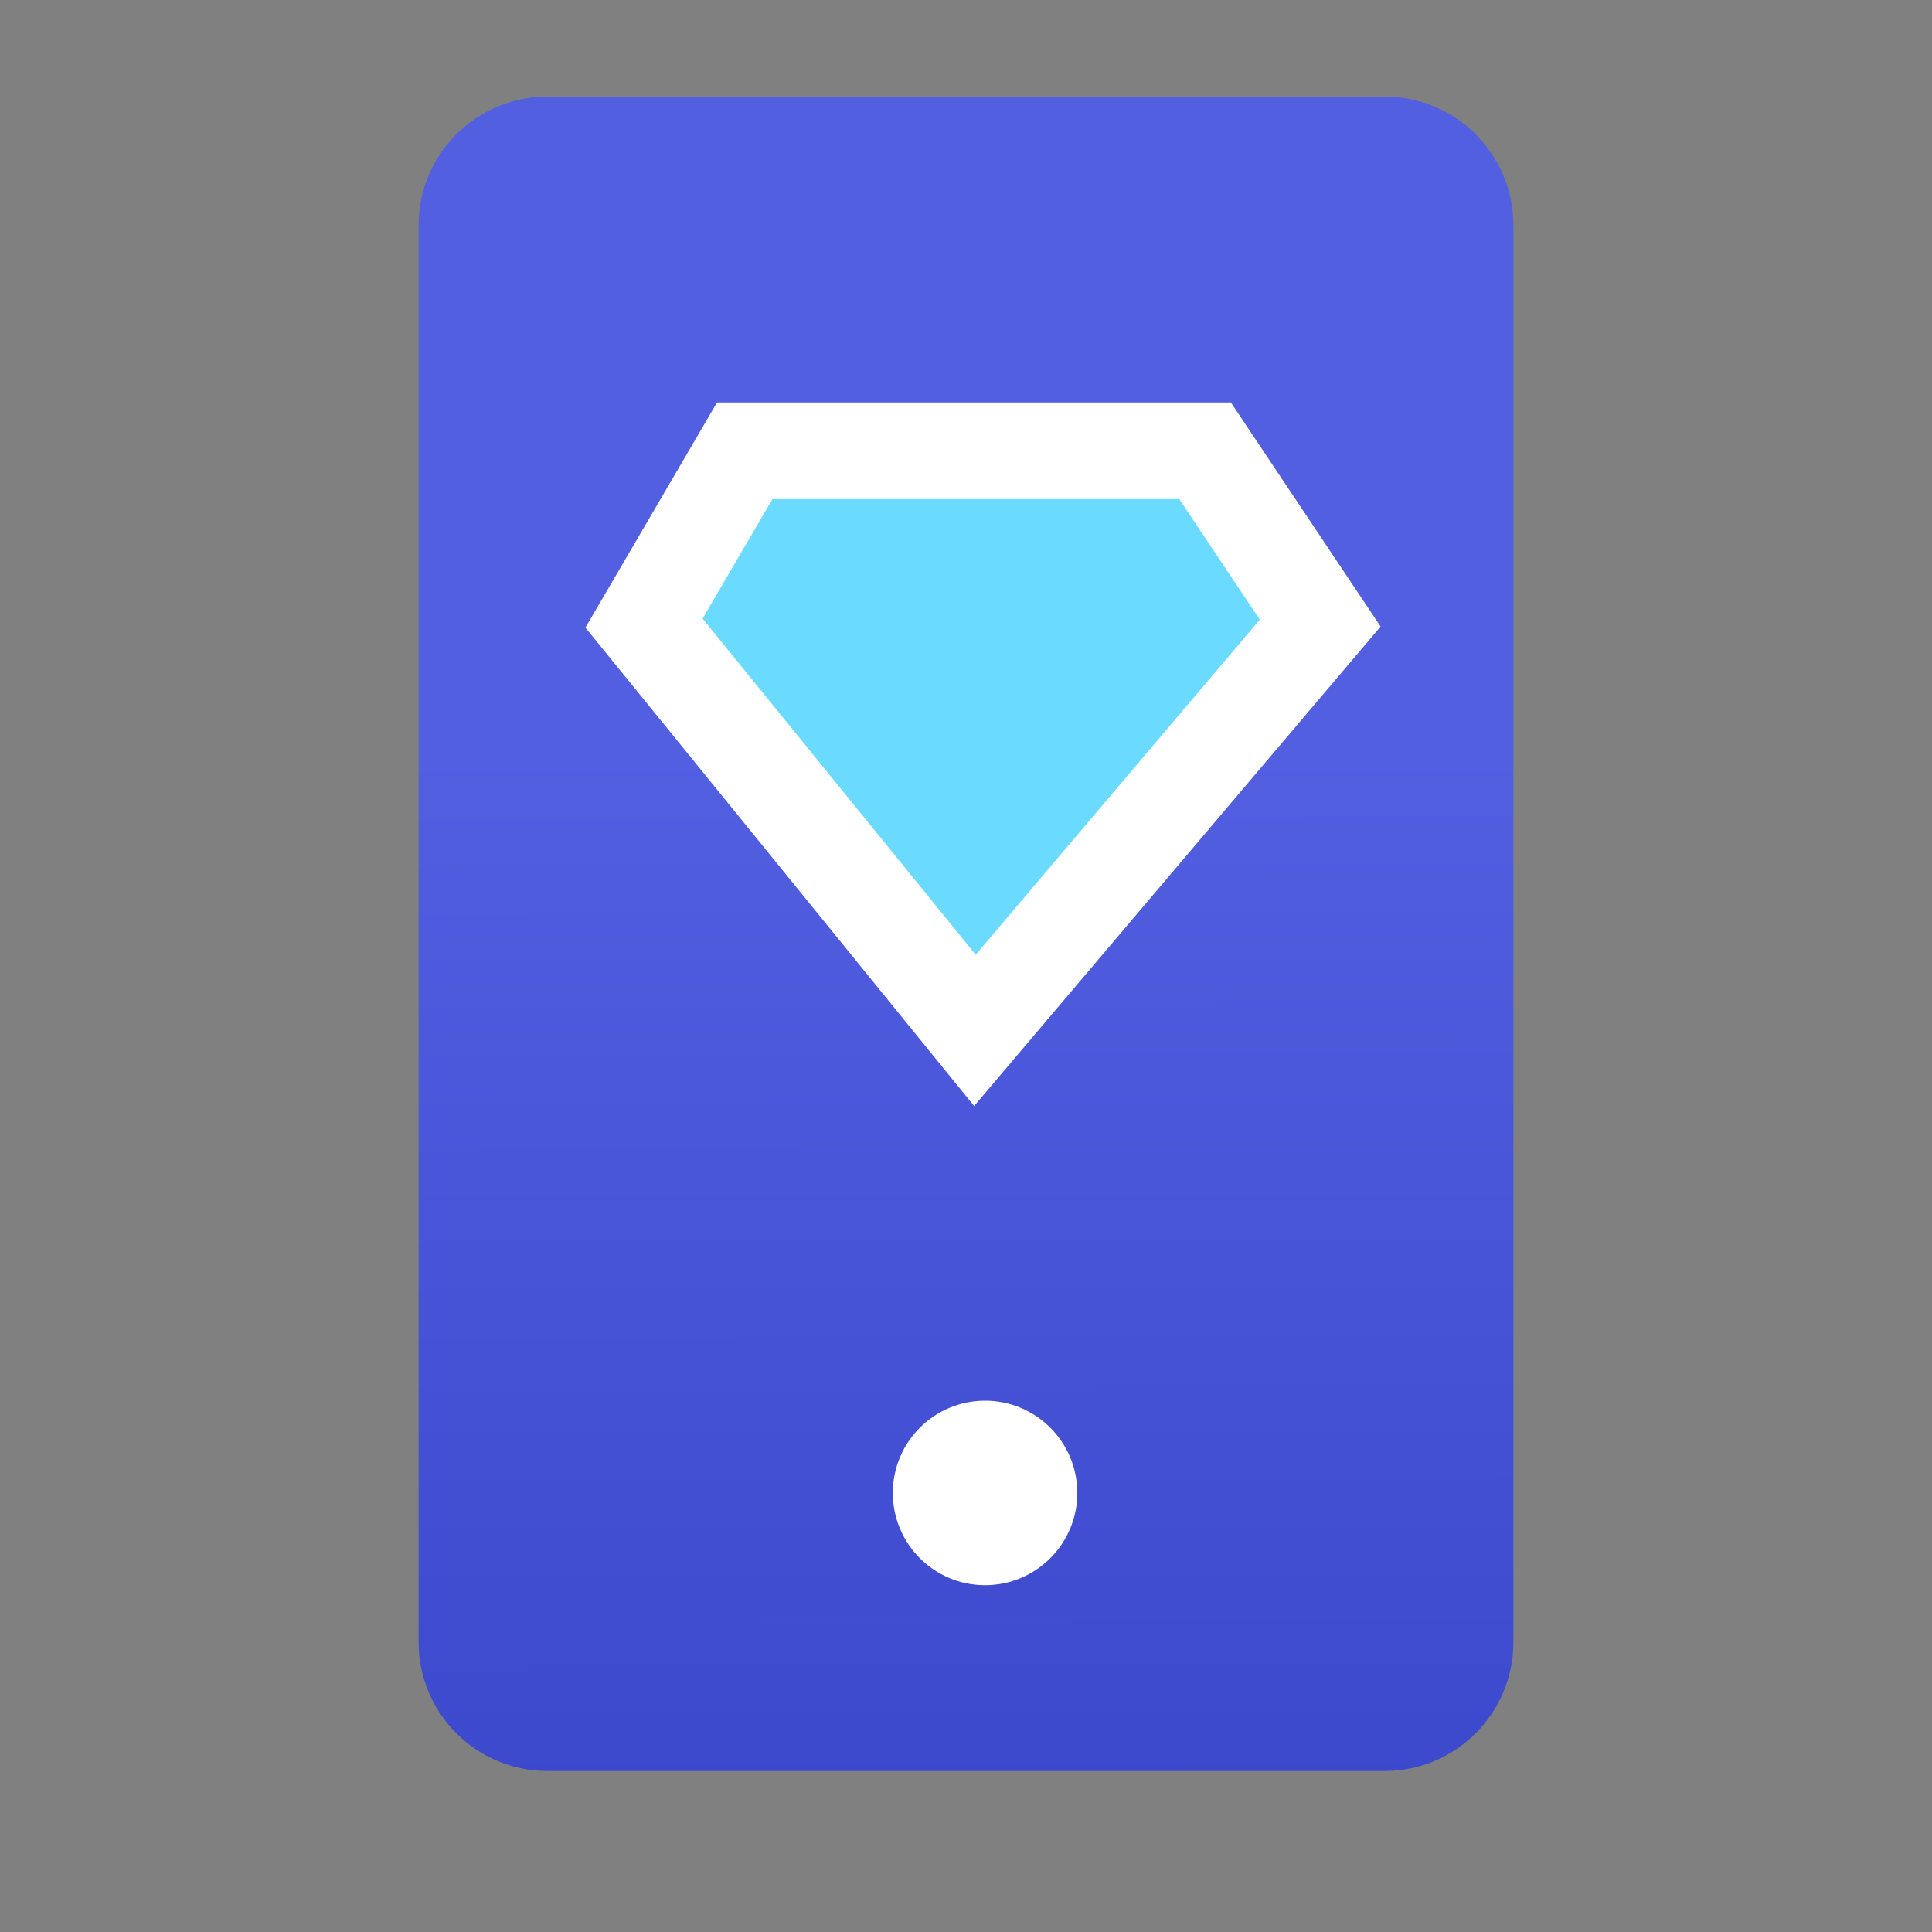 <svg width="60" height="60" viewBox="0 0 60 60" fill="none" xmlns="http://www.w3.org/2000/svg">
<rect x="0" y="0" width="60" height="60" fill="#808080" stroke="none"/>
<path d="M13 7C13 4.791 14.791 3 17 3H43C45.209 3 47 4.791 47 7V51C47 53.209 45.209 55 43 55H17C14.791 55 13 53.209 13 51V7Z" fill="url(#paint0_linear_2012_2298)"/>
<circle cx="30.592" cy="46.365" r="1.68" fill="white" stroke="white" stroke-width="2.37"/>
<path d="M41 19.351L37.425 14H30.5H23.128L20 19.351L30.277 32L41 19.351Z" fill="#6ADBFF" stroke="white" stroke-width="3"/>
<defs>
<linearGradient id="paint0_linear_2012_2298" x1="30" y1="3" x2="30.281" y2="112.789" gradientUnits="userSpaceOnUse">
<stop offset="0.184" stop-color="#525FE1"/>
<stop offset="1" stop-color="#1522AA"/>
</linearGradient>
</defs>
</svg>
